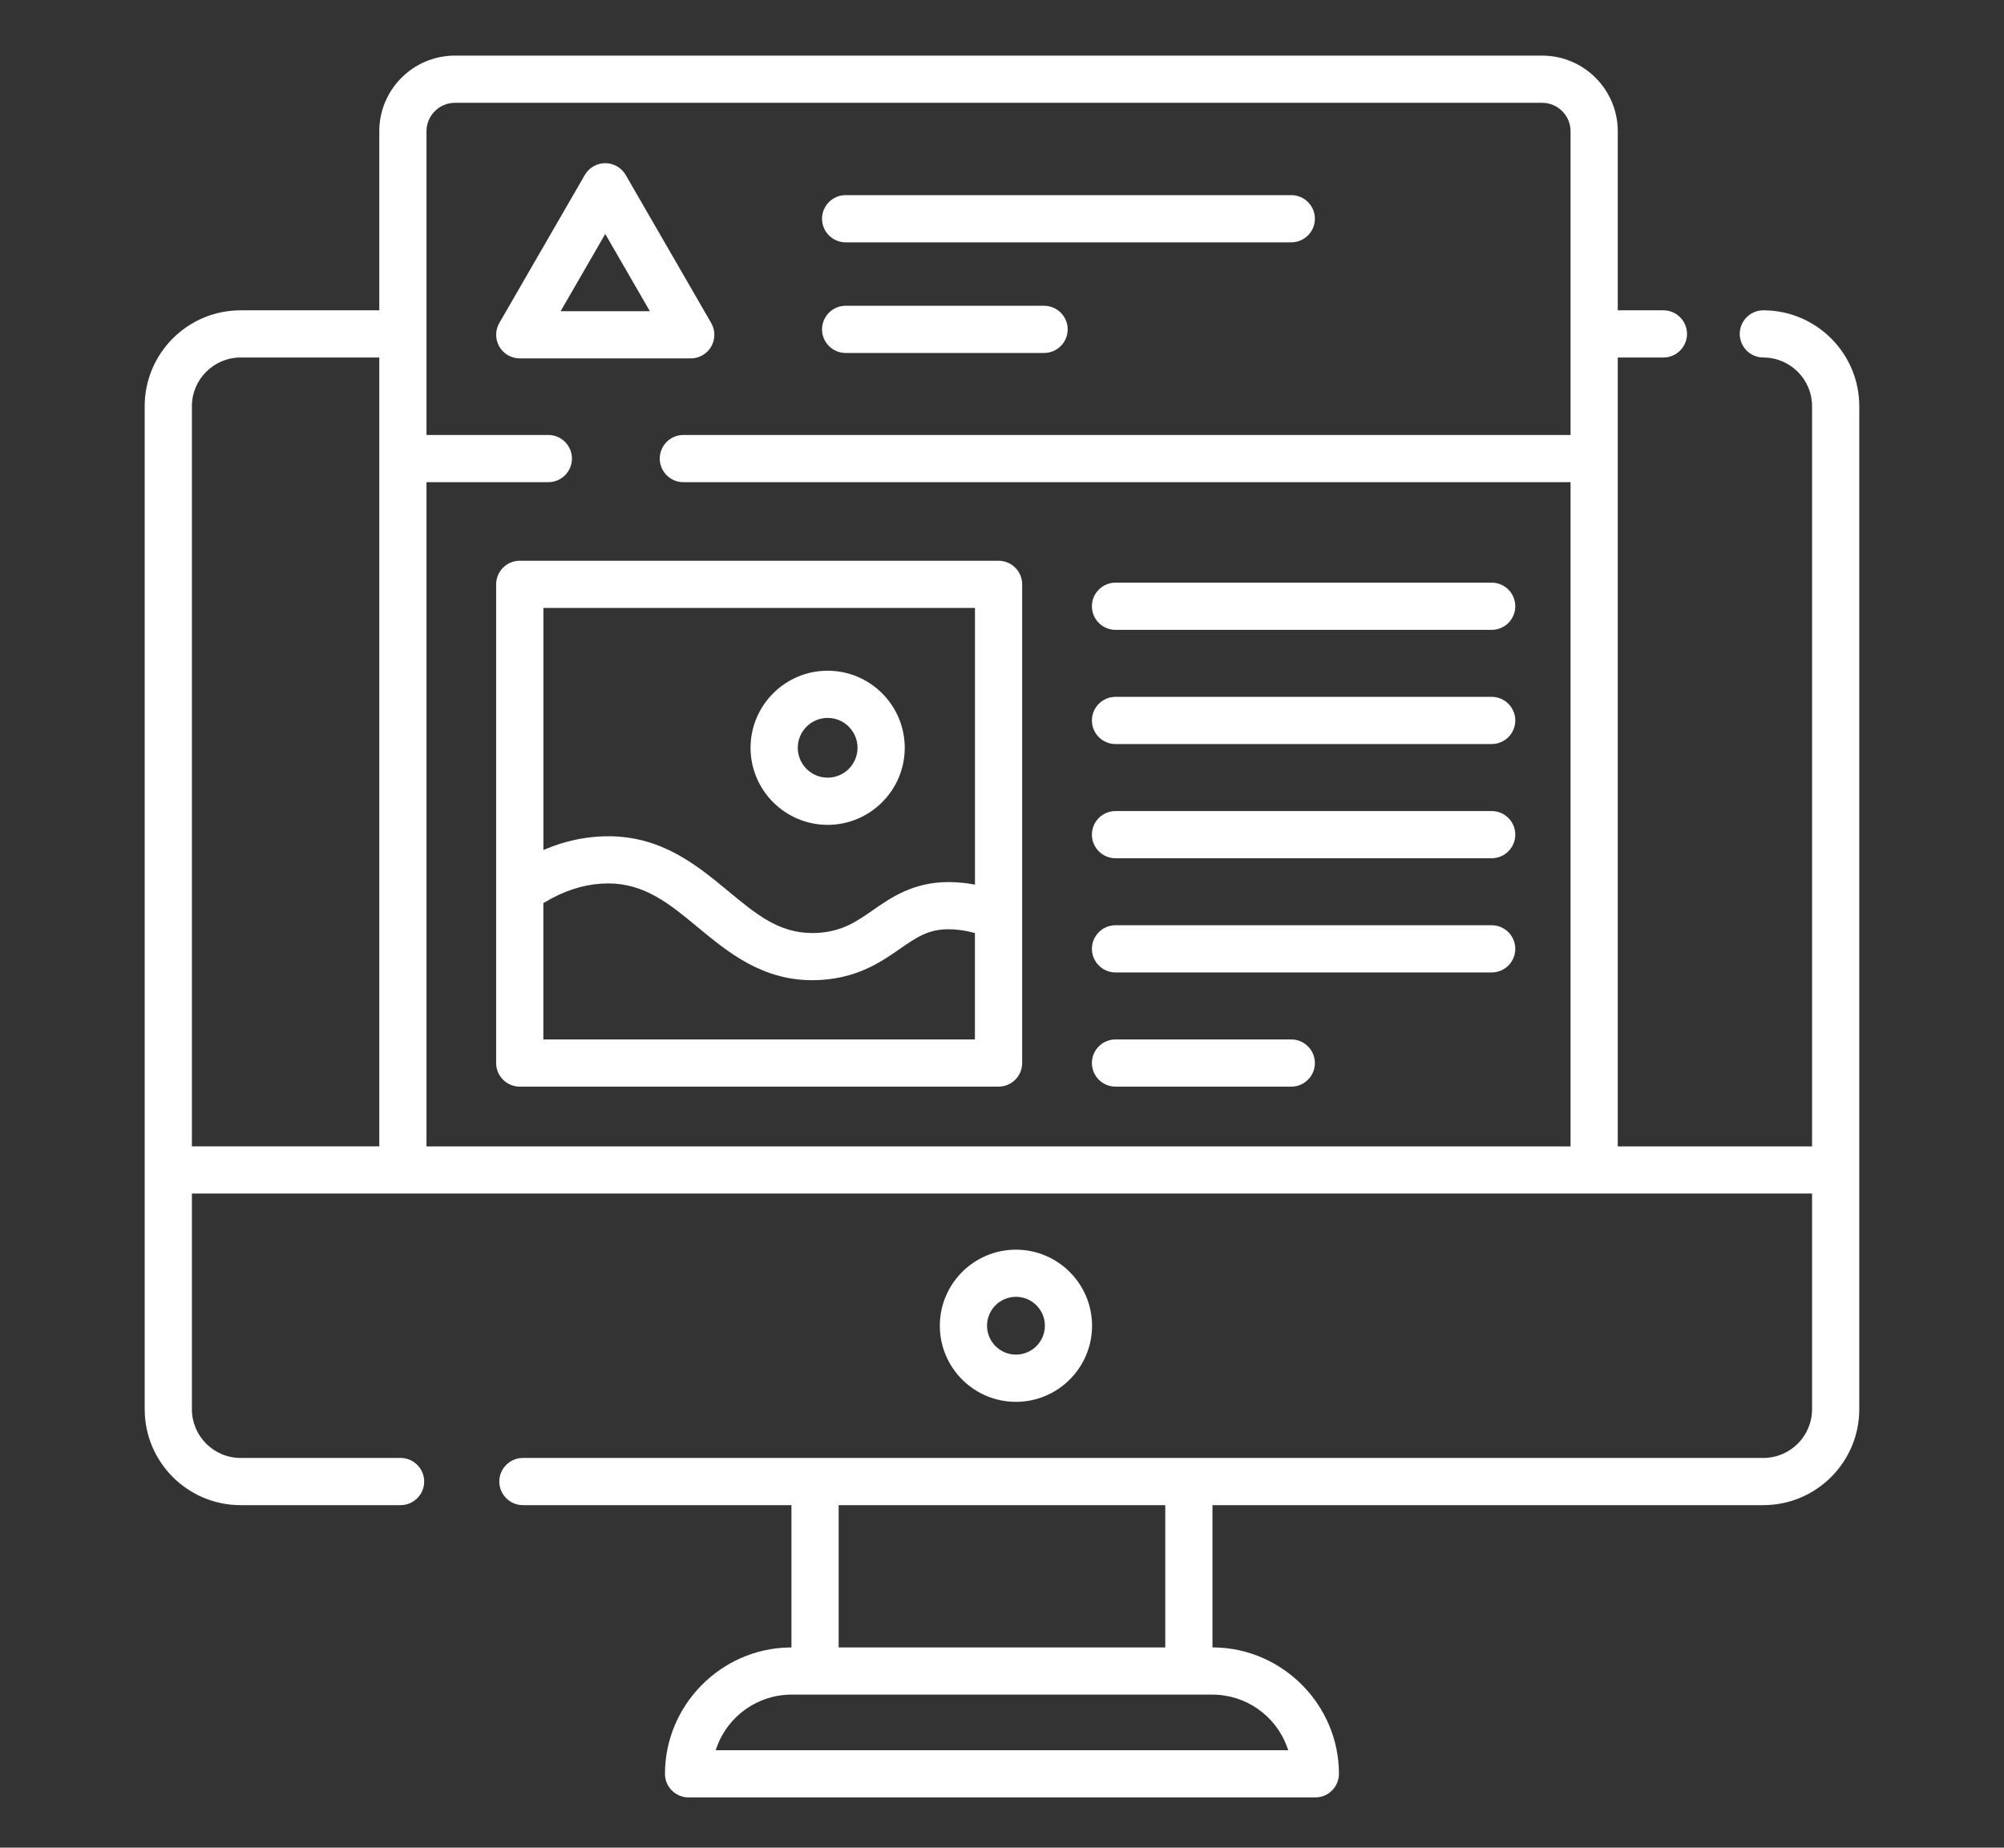 <?xml version="1.0" encoding="UTF-8"?>
<svg id="uuid-29d2dd5b-e02c-4dc1-a2ea-efffc2d4e319" data-name="栝鍣 3" xmlns="http://www.w3.org/2000/svg" viewBox="0 0 450 415">
  <rect x="0" y="0" width="450" height="415" fill="#333333" stroke="none"/>
  <path d="m189.89,54.43c-2.92,0-5.3-2.38-5.3-5.3s2.38-5.3,5.3-5.3h100.07c2.92,0,5.3,2.38,5.3,5.3s-2.38,5.3-5.3,5.3h-100.07Z" style="fill: #fff; stroke-width: 0px;"/>
  <path d="m189.89,79.28c-2.92,0-5.3-2.38-5.3-5.3s2.38-5.3,5.3-5.3h44.56c2.92,0,5.3,2.38,5.3,5.3s-2.38,5.3-5.3,5.3h-44.56Z" style="fill: #fff; stroke-width: 0px;"/>
  <path d="m154.62,403.72c-2.92,0-5.3-2.38-5.3-5.3,0-15.38,12.51-28.11,27.88-28.38h.52v-31.97h-60.3c-2.92,0-5.3-2.38-5.3-5.3s2.38-5.3,5.3-5.3h278.54c6.03,0,10.94-4.91,10.94-10.94v-48.45H43.09v48.45c0,6.03,4.91,10.94,10.94,10.94h35.92c2.92,0,5.3,2.38,5.3,5.3s-2.38,5.3-5.3,5.3h-35.92c-11.88,0-21.54-9.66-21.54-21.54V91.24c0-11.88,9.66-21.54,21.54-21.54h31.14V29.48c0-9.37,7.62-16.99,16.99-16.99h244.12c9.37,0,16.99,7.62,16.99,16.99v40.22h10.25c2.92,0,5.3,2.38,5.3,5.3s-2.38,5.3-5.3,5.3h-10.25v177.19h43.63V91.24c0-6.03-4.91-10.94-10.94-10.94-2.92,0-5.3-2.38-5.3-5.3s2.38-5.3,5.3-5.3c11.88,0,21.54,9.66,21.54,21.54v225.29c0,11.88-9.66,21.54-21.54,21.54h-123.7v31.96h.52c15.37.28,27.88,13.01,27.88,28.39,0,2.92-2.38,5.3-5.3,5.3h-140.75Zm23.09-23.09c-7.48,0-14.21,4.73-16.75,11.78l-.26.71h128.58l-.26-.71c-2.54-7.05-9.27-11.78-16.75-11.78h-94.56Zm10.61-10.6h73.34v-31.96h-73.34v31.96Zm-92.56-112.54h256.91V108.3h-199.22c-2.92,0-5.3-2.38-5.3-5.3s2.38-5.3,5.3-5.3h199.22V29.48c0-3.52-2.87-6.39-6.39-6.39H102.16c-3.52,0-6.39,2.87-6.39,6.39v68.22h27.36c2.92,0,5.3,2.38,5.3,5.3s-2.38,5.3-5.3,5.3h-27.36v149.19ZM54.03,80.3c-6.03,0-10.94,4.91-10.94,10.94v166.25h42.08V80.3h-31.14Z" style="fill: #fff; stroke-width: 0px;"/>
  <path d="m228.13,314.87c-9.43,0-17.09-7.67-17.09-17.09s7.67-17.09,17.09-17.09,17.09,7.67,17.09,17.09-7.67,17.09-17.09,17.09Zm0-23.59c-3.58,0-6.49,2.91-6.49,6.49s2.91,6.49,6.49,6.49,6.5-2.91,6.5-6.49-2.91-6.49-6.49-6.49Z" style="fill: #fff; stroke-width: 0px;"/>
  <path d="m116.71,80.5c-1.89,0-3.65-1.02-4.59-2.65-.94-1.63-.94-3.67,0-5.3l19.2-33.25c.94-1.63,2.7-2.65,4.59-2.65s3.65,1.02,4.59,2.65l19.2,33.25c.94,1.63.94,3.66,0,5.3-.94,1.63-2.7,2.65-4.59,2.65h-38.39Zm9.18-10.6h20.04l-10.02-17.35-10.02,17.35Z" style="fill: #fff; stroke-width: 0px;"/>
  <path d="m250.49,141.47c-2.92,0-5.3-2.38-5.3-5.3s2.38-5.3,5.3-5.3h84.47c2.92,0,5.3,2.38,5.3,5.3s-2.38,5.3-5.3,5.3h-84.47Z" style="fill: #fff; stroke-width: 0px;"/>
  <path d="m250.49,167.12c-2.92,0-5.3-2.38-5.3-5.3s2.38-5.3,5.3-5.3h84.47c2.92,0,5.3,2.38,5.3,5.3s-2.38,5.3-5.3,5.3h-84.47Z" style="fill: #fff; stroke-width: 0px;"/>
  <path d="m250.49,192.77c-2.92,0-5.3-2.38-5.3-5.3s2.38-5.3,5.3-5.3h84.47c2.92,0,5.3,2.38,5.3,5.3s-2.38,5.3-5.3,5.3h-84.47Z" style="fill: #fff; stroke-width: 0px;"/>
  <path d="m250.49,218.42c-2.92,0-5.3-2.38-5.3-5.3s2.38-5.3,5.3-5.3h84.47c2.92,0,5.3,2.38,5.3,5.3s-2.38,5.3-5.3,5.3h-84.47Z" style="fill: #fff; stroke-width: 0px;"/>
  <path d="m250.49,244.07c-2.92,0-5.3-2.38-5.3-5.3s2.38-5.3,5.3-5.3h39.47c2.92,0,5.3,2.38,5.3,5.3s-2.38,5.3-5.3,5.3h-39.47Z" style="fill: #fff; stroke-width: 0px;"/>
  <path d="m116.71,244.07c-2.92,0-5.3-2.38-5.3-5.3v-107.52c0-2.92,2.38-5.3,5.3-5.3h107.52c2.92,0,5.3,2.38,5.3,5.3v107.52c0,2.92-2.38,5.3-5.3,5.3h-107.52Zm19.8-45.64c-.46,0-.92.01-1.4.04-4.32.26-8.64,1.68-12.84,4.23l-.26.16v30.61h96.91v-23.9s-.4-.1-.4-.1c-1.11-.29-2.23-.5-3.33-.62-.77-.09-1.51-.13-2.2-.13-4.59,0-7.24,1.85-10.92,4.4-4.03,2.8-9.04,6.28-17.13,6.94-.86.07-1.72.1-2.56.1-11.32,0-18.95-6.31-25.68-11.88-6.39-5.29-11.92-9.86-20.21-9.86Zm.05-10.6c12.06,0,19.95,6.53,26.92,12.29,6.39,5.29,11.42,9.45,18.92,9.45.55,0,1.12-.02,1.7-.07,5.24-.43,8.34-2.58,11.93-5.08,4.04-2.81,9.06-6.3,17-6.3,1.08,0,2.21.06,3.35.19.64.07,1.28.17,1.93.28l.62.11v-62.15h-96.91v54.37l.73-.3c3.83-1.57,7.77-2.48,11.72-2.72.71-.04,1.4-.06,2.09-.06Z" style="fill: #fff; stroke-width: 0px;"/>
  <path d="m185.85,185.27c-9.55,0-17.31-7.77-17.31-17.31s7.77-17.31,17.31-17.31,17.31,7.77,17.31,17.31-7.77,17.31-17.31,17.31Zm0-24.02c-3.7,0-6.71,3.01-6.71,6.71s3.01,6.71,6.71,6.71,6.71-3.01,6.71-6.71-3.01-6.71-6.71-6.71Z" style="fill: #fff; stroke-width: 0px;"/>
</svg>